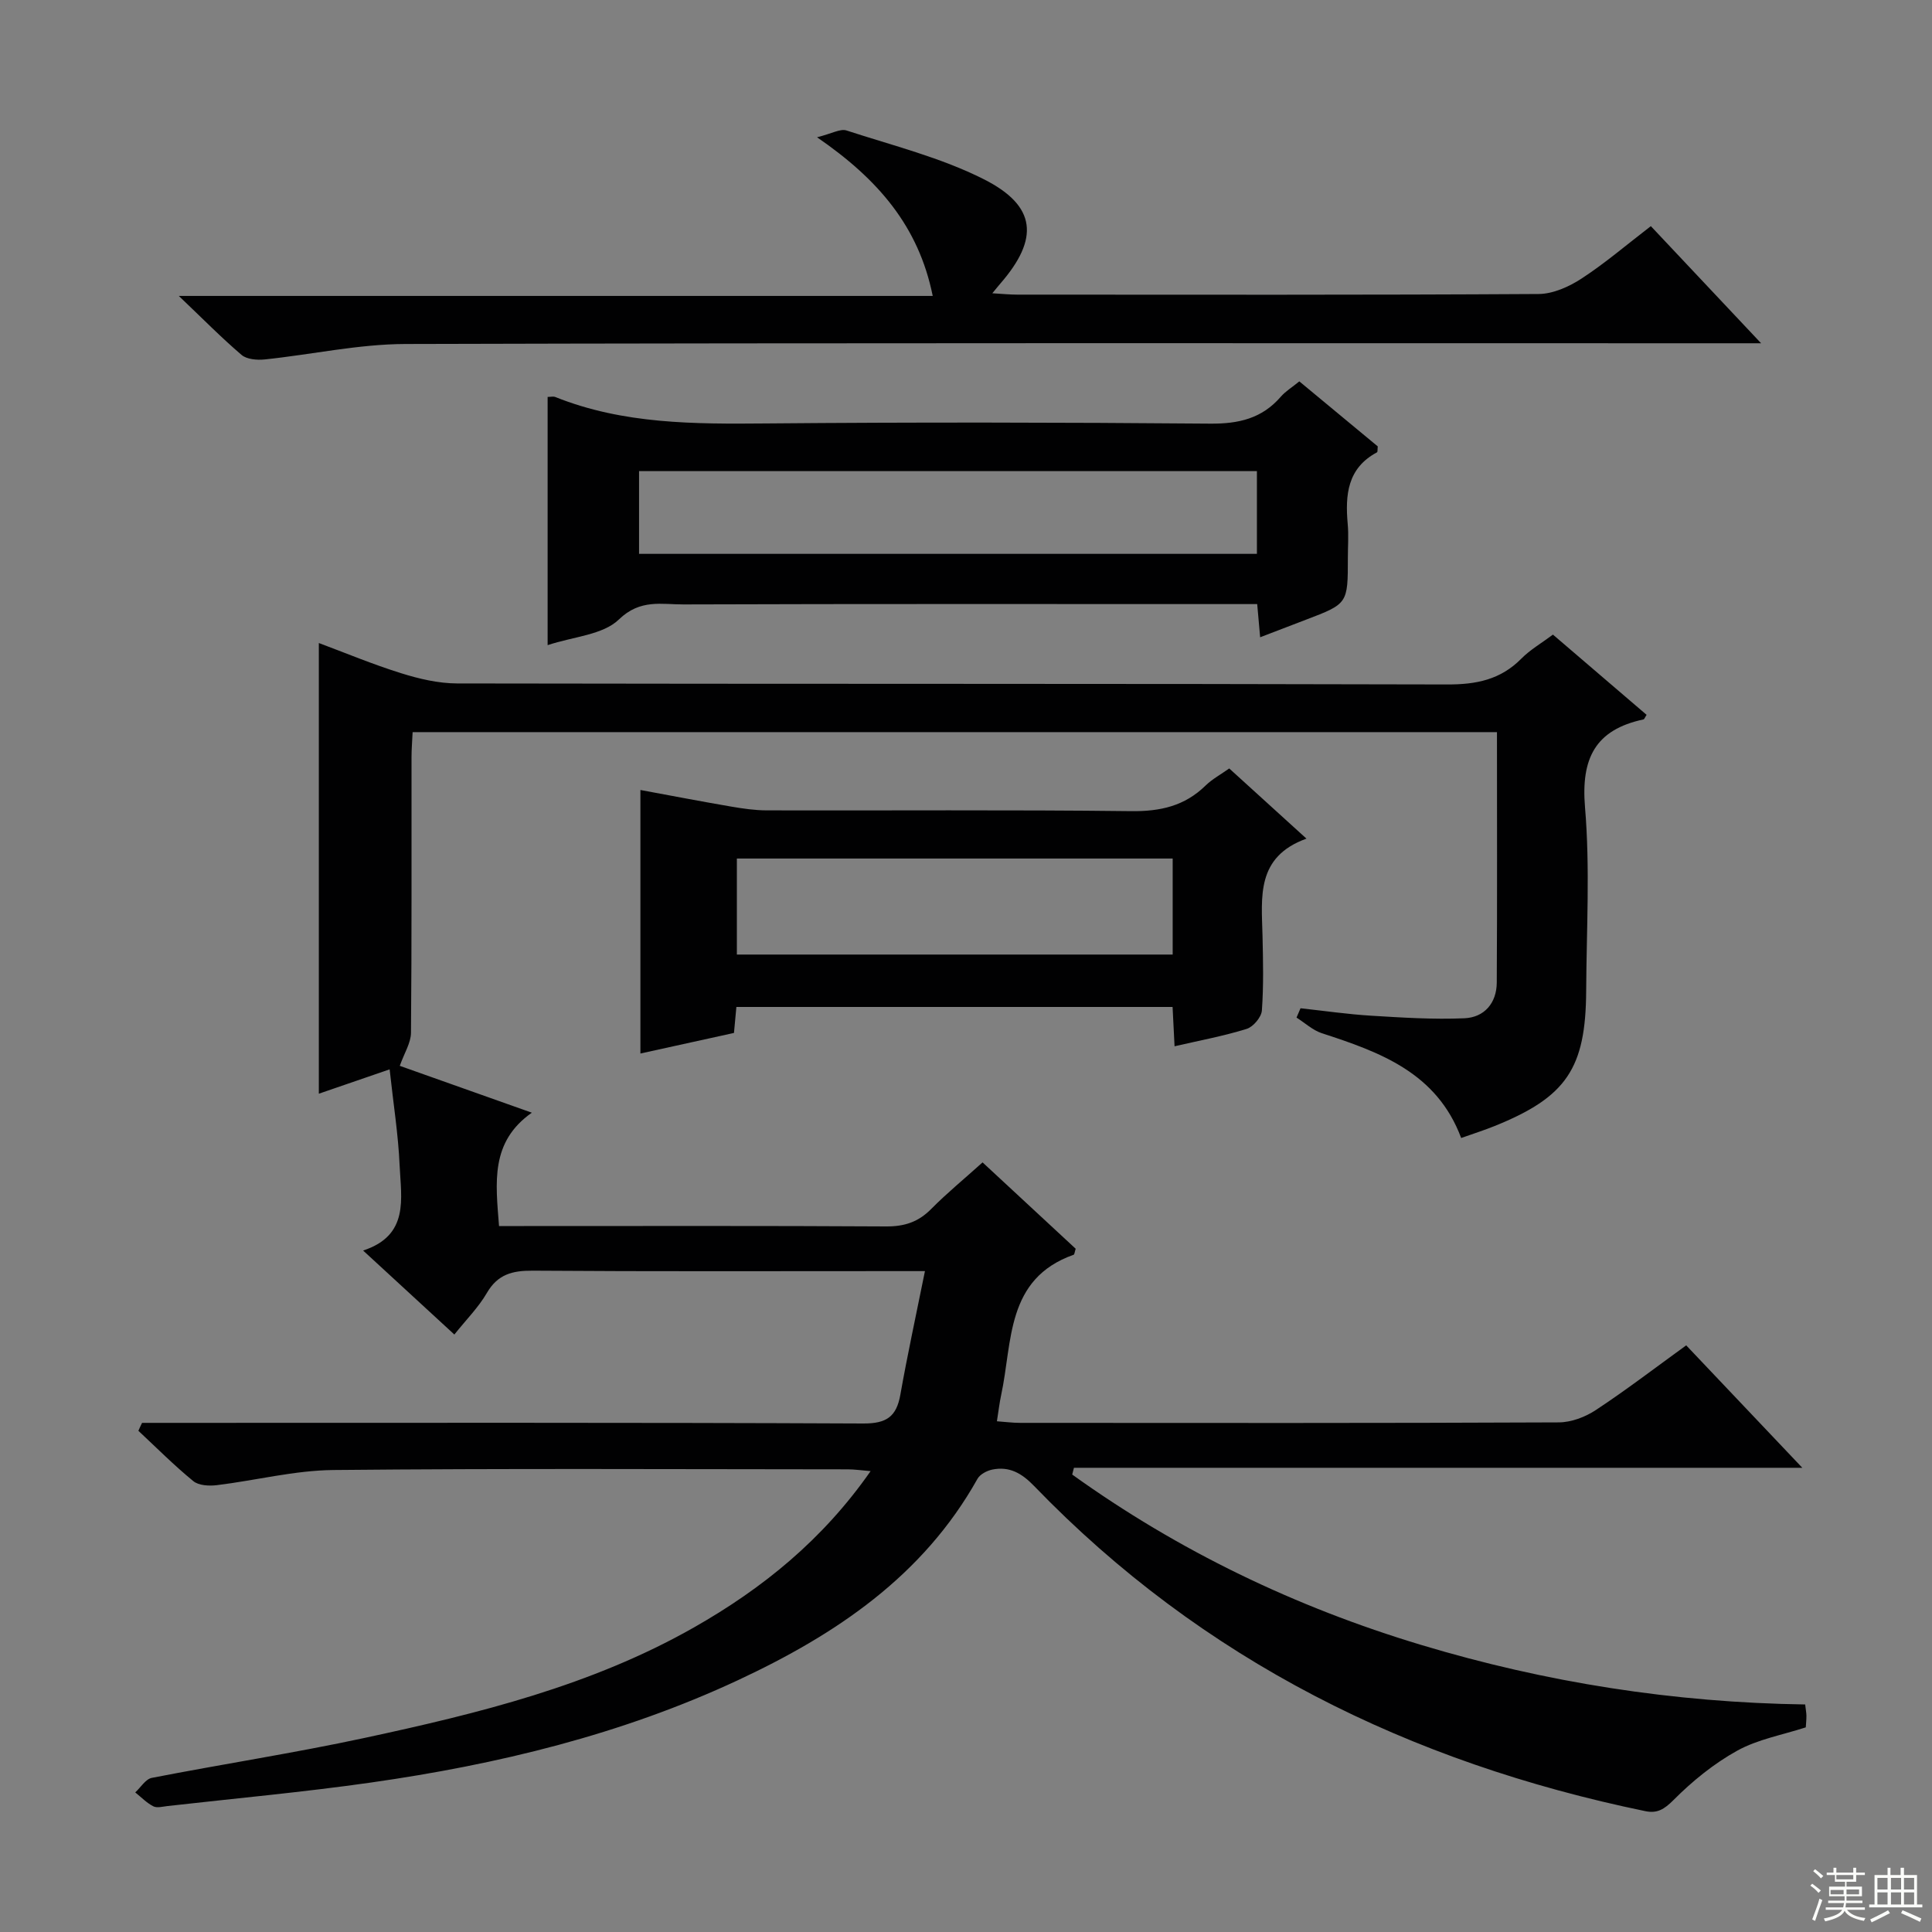 <svg enable-background="new 0 0 400 400" viewBox="0 0 400 400" xmlns="http://www.w3.org/2000/svg"><rect x="0" y="0" width="400" height="400" fill="#808080" stroke="none"/><g fill="#010102"><path d="m29.41 294.59h5.82c47.83 0 95.66-.09 143.49.13 4.82.02 6.88-1.4 7.69-5.97 1.46-8.25 3.25-16.44 5.09-25.58-3.17 0-4.94 0-6.7 0-24.83 0-49.67.09-74.5-.09-4.21-.03-7.26.74-9.51 4.63-1.72 2.96-4.23 5.47-6.72 8.59-6.24-5.75-12.19-11.22-18.89-17.39 9.61-3.15 7.86-10.79 7.56-17.59-.28-6.44-1.31-12.84-2.07-19.92-5.09 1.75-10.09 3.47-14.66 5.04 0-31.13 0-62.01 0-93.31 5.4 2.01 11.13 4.41 17.03 6.25 3.74 1.17 7.73 2.11 11.61 2.12 68.33.13 136.66.02 204.99.21 6.02.02 11.03-.99 15.33-5.34 1.84-1.86 4.18-3.21 6.55-4.98 6.57 5.62 12.98 11.12 19.39 16.61-.34.51-.46.91-.65.95-9.98 2.13-12.95 8.07-12.1 18.19 1.06 12.58.31 25.31.24 37.98-.08 16.11-4.1 22.01-18.95 28.01-2.13.86-4.33 1.56-6.93 2.48-5.06-13.54-16.79-17.77-28.84-21.69-1.9-.62-3.51-2.14-5.25-3.24.28-.64.55-1.29.83-1.93 4.87.53 9.73 1.24 14.62 1.54 6.43.39 12.9.81 19.32.53 4.11-.18 6.66-3.14 6.69-7.38.1-17.15.04-34.3.04-51.86-74.84 0-149.39 0-224.5 0-.08 1.72-.23 3.49-.23 5.25-.02 19 .06 38-.11 57-.02 2.1-1.39 4.2-2.32 6.84 8.18 2.9 17.2 6.1 27.34 9.7-8.63 6.07-7.49 14.42-6.79 23.47h5.17c25 0 50-.07 75 .08 3.77.02 6.64-.92 9.29-3.6 3.26-3.3 6.88-6.26 10.65-9.66 6.57 6.09 12.99 12.04 19.28 17.88-.22.68-.25 1.18-.42 1.24-14.11 5-12.63 18.05-15.02 29.09-.34 1.59-.53 3.22-.87 5.39 1.67.12 3.24.33 4.82.33 37.17.02 74.33.07 111.5-.1 2.58-.01 5.48-1.1 7.67-2.55 6.24-4.11 12.19-8.67 18.72-13.4 7.77 8.2 15.51 16.35 24.04 25.35-50.91 0-100.85 0-150.8 0-.12.47-.24.93-.36 1.4 22.03 15.82 46.19 27.43 72.2 35.26 25.89 7.8 52.39 11.95 79.55 12.34.12 1.06.25 1.69.26 2.32.01.82-.09 1.64-.13 2.42-4.87 1.58-9.93 2.47-14.18 4.82-4.83 2.67-9.3 6.3-13.21 10.23-1.92 1.92-3.37 2.81-5.83 2.3-48.76-10.07-91.67-31.18-126.54-67.31-2.56-2.66-5.13-4.13-8.67-3.41-1.12.23-2.54.98-3.06 1.91-11.28 20.16-29.36 32.25-49.58 41.69-24.14 11.27-49.78 17.46-76.03 21.2-13.97 1.99-28.04 3.27-42.07 4.86-.99.11-2.18.45-2.95.06-1.38-.7-2.51-1.89-3.75-2.88 1.14-1.04 2.14-2.76 3.43-3.01 14.66-2.86 29.45-5.13 44.05-8.27 23.56-5.07 46.95-10.8 68.2-22.88 14.21-8.08 26.63-18.12 36.57-32.36-2.02-.17-3.37-.37-4.73-.37-35.5-.02-71-.21-106.49.14-8.06.08-16.09 2.16-24.16 3.14-1.59.19-3.73.08-4.85-.84-3.97-3.25-7.61-6.91-11.37-10.42.24-.56.5-1.1.76-1.64z"/><path d="m260.9 131.94c-.23-2.56-.38-4.35-.61-6.87-2.01 0-3.92 0-5.84 0-37.64 0-75.28-.06-112.93.07-4.52.02-8.96-1.17-13.38 3.11-3.31 3.21-9.41 3.54-14.76 5.32 0-17.43 0-34.39 0-51.39.63 0 1.18-.15 1.6.02 14.08 5.64 28.8 5.6 43.64 5.47 30.64-.27 61.29-.22 91.94.04 5.89.05 10.72-1.06 14.62-5.58.96-1.11 2.29-1.91 3.83-3.17 5.45 4.52 10.9 9.04 16.24 13.46-.07.63 0 1.14-.16 1.23-6.14 3.28-6.6 8.82-6.06 14.85.21 2.31.03 4.66.03 6.99 0 9.51 0 9.51-8.72 12.83-2.93 1.12-5.86 2.25-9.44 3.62zm-.67-34.4c-42.88 0-85.4 0-127.92 0v17.13h127.92c0-5.92 0-11.49 0-17.13z"/><path d="m364.62 71.07c-3.38 0-5.37 0-7.37 0-91.11 0-182.23-.1-273.34.15-9.71.03-19.4 2.19-29.12 3.2-1.57.16-3.69-.01-4.78-.94-4.16-3.55-8.01-7.47-12.99-12.21h156.09c-2.91-14.41-11.31-24.17-23.95-32.85 3.09-.77 4.83-1.82 6.09-1.41 9.58 3.13 19.54 5.6 28.46 10.11 10.94 5.53 11.45 12.32 3.41 21.58-.42.48-.81.98-1.67 2.02 2.07.12 3.62.28 5.17.28 35.98.01 71.96.09 107.94-.13 2.99-.02 6.3-1.51 8.89-3.2 4.86-3.17 9.3-6.98 14.34-10.85 7.32 7.77 14.65 15.55 22.83 24.25z"/><path d="m254.5 159.1c5.22 4.74 10.24 9.3 15.99 14.53-10.48 3.78-9.29 12.11-9.1 20.1.12 5.16.24 10.35-.13 15.48-.1 1.38-1.79 3.39-3.15 3.81-4.72 1.47-9.63 2.38-14.93 3.6-.15-2.86-.27-5.29-.41-8.14-30.05 0-60.06 0-90.31 0-.16 1.72-.31 3.33-.5 5.38-6.39 1.41-12.8 2.82-19.37 4.26 0-18.19 0-36.08 0-54.56 6.18 1.14 12.46 2.35 18.76 3.43 2.44.42 4.92.78 7.39.79 25.16.06 50.32-.14 75.47.16 6.03.07 11.05-1.06 15.38-5.29 1.38-1.35 3.17-2.31 4.91-3.55zm-11.71 18.65c-30.32 0-60.22 0-90.23 0v19.88h90.23c0-6.68 0-12.98 0-19.88z"/></g><path d="m374.8 390.4.4-.4c.7.5 1.3 1 1.8 1.4l-.5.5c-.5-.6-1.1-1.1-1.7-1.5zm1 7.3-.6-.3c.5-1.4 1.1-2.8 1.5-4.3.2.1.4.2.6.3-.5 1.3-1 2.8-1.5 4.3zm-.4-10.3.4-.4c.4.3 1 .8 1.7 1.4l-.5.5c-.4-.5-1-1-1.6-1.5zm2.5.3h1.7v-1h.6v1h3.5v-1h.6v1h1.8v.5h-1.8v1.4h-2v1h3.2v2h-3.2v.9h3.3v.5h-3.4c0 .3-.1.6-.1.9h4v.5h-3.7c.7.9 1.9 1.5 3.8 1.7-.1.2-.2.4-.3.6-2.1-.4-3.5-1.1-4-2.1-.4 1-1.8 1.7-4 2.2-.1-.2-.2-.4-.3-.6 2.1-.4 3.4-1 3.8-1.8h-3.4v-.5h3.6c.1-.3.1-.6.2-.9h-3.3v-.5h3.4c0-.3 0-.6 0-.9h-3.2v-2h3.3v-1h-2.1v-1.4h-1.7v-.5zm1.1 3.5v1h2.7c0-.3 0-.4 0-.4 0-.1 0-.2 0-.2 0-.1 0-.2 0-.3h-2.7zm1.2-3v.9h3.5v-.9zm4.7 3h-2.6v.6.4h2.6z" fill="#fbfcfa"/><path d="m393.6 386.7h.6v1.5h2.7v6.1h1.1v.6h-11v-.6h1.1v-6.1h2.7v-1.5h.6v1.5h2.1v-1.5zm-2.7 8.8.4.6c-1.2.6-2.5 1.3-3.8 1.9-.1-.2-.2-.4-.3-.6 1.2-.6 2.5-1.2 3.7-1.9zm-2.2-6.7v2.4h2.1v-2.4zm0 3v2.5h2.1v-2.5zm2.8-3v2.4h2.1v-2.4zm0 3v2.5h2.1v-2.5zm6 6.1c-1.4-.7-2.7-1.3-3.9-1.8l.3-.6c1.5.6 2.7 1.2 3.9 1.7zm-1.2-9.1h-2.1v2.4h2.1zm-2.1 3v2.5h2.1v-2.5z" fill="#fbfcfa"/></svg>
